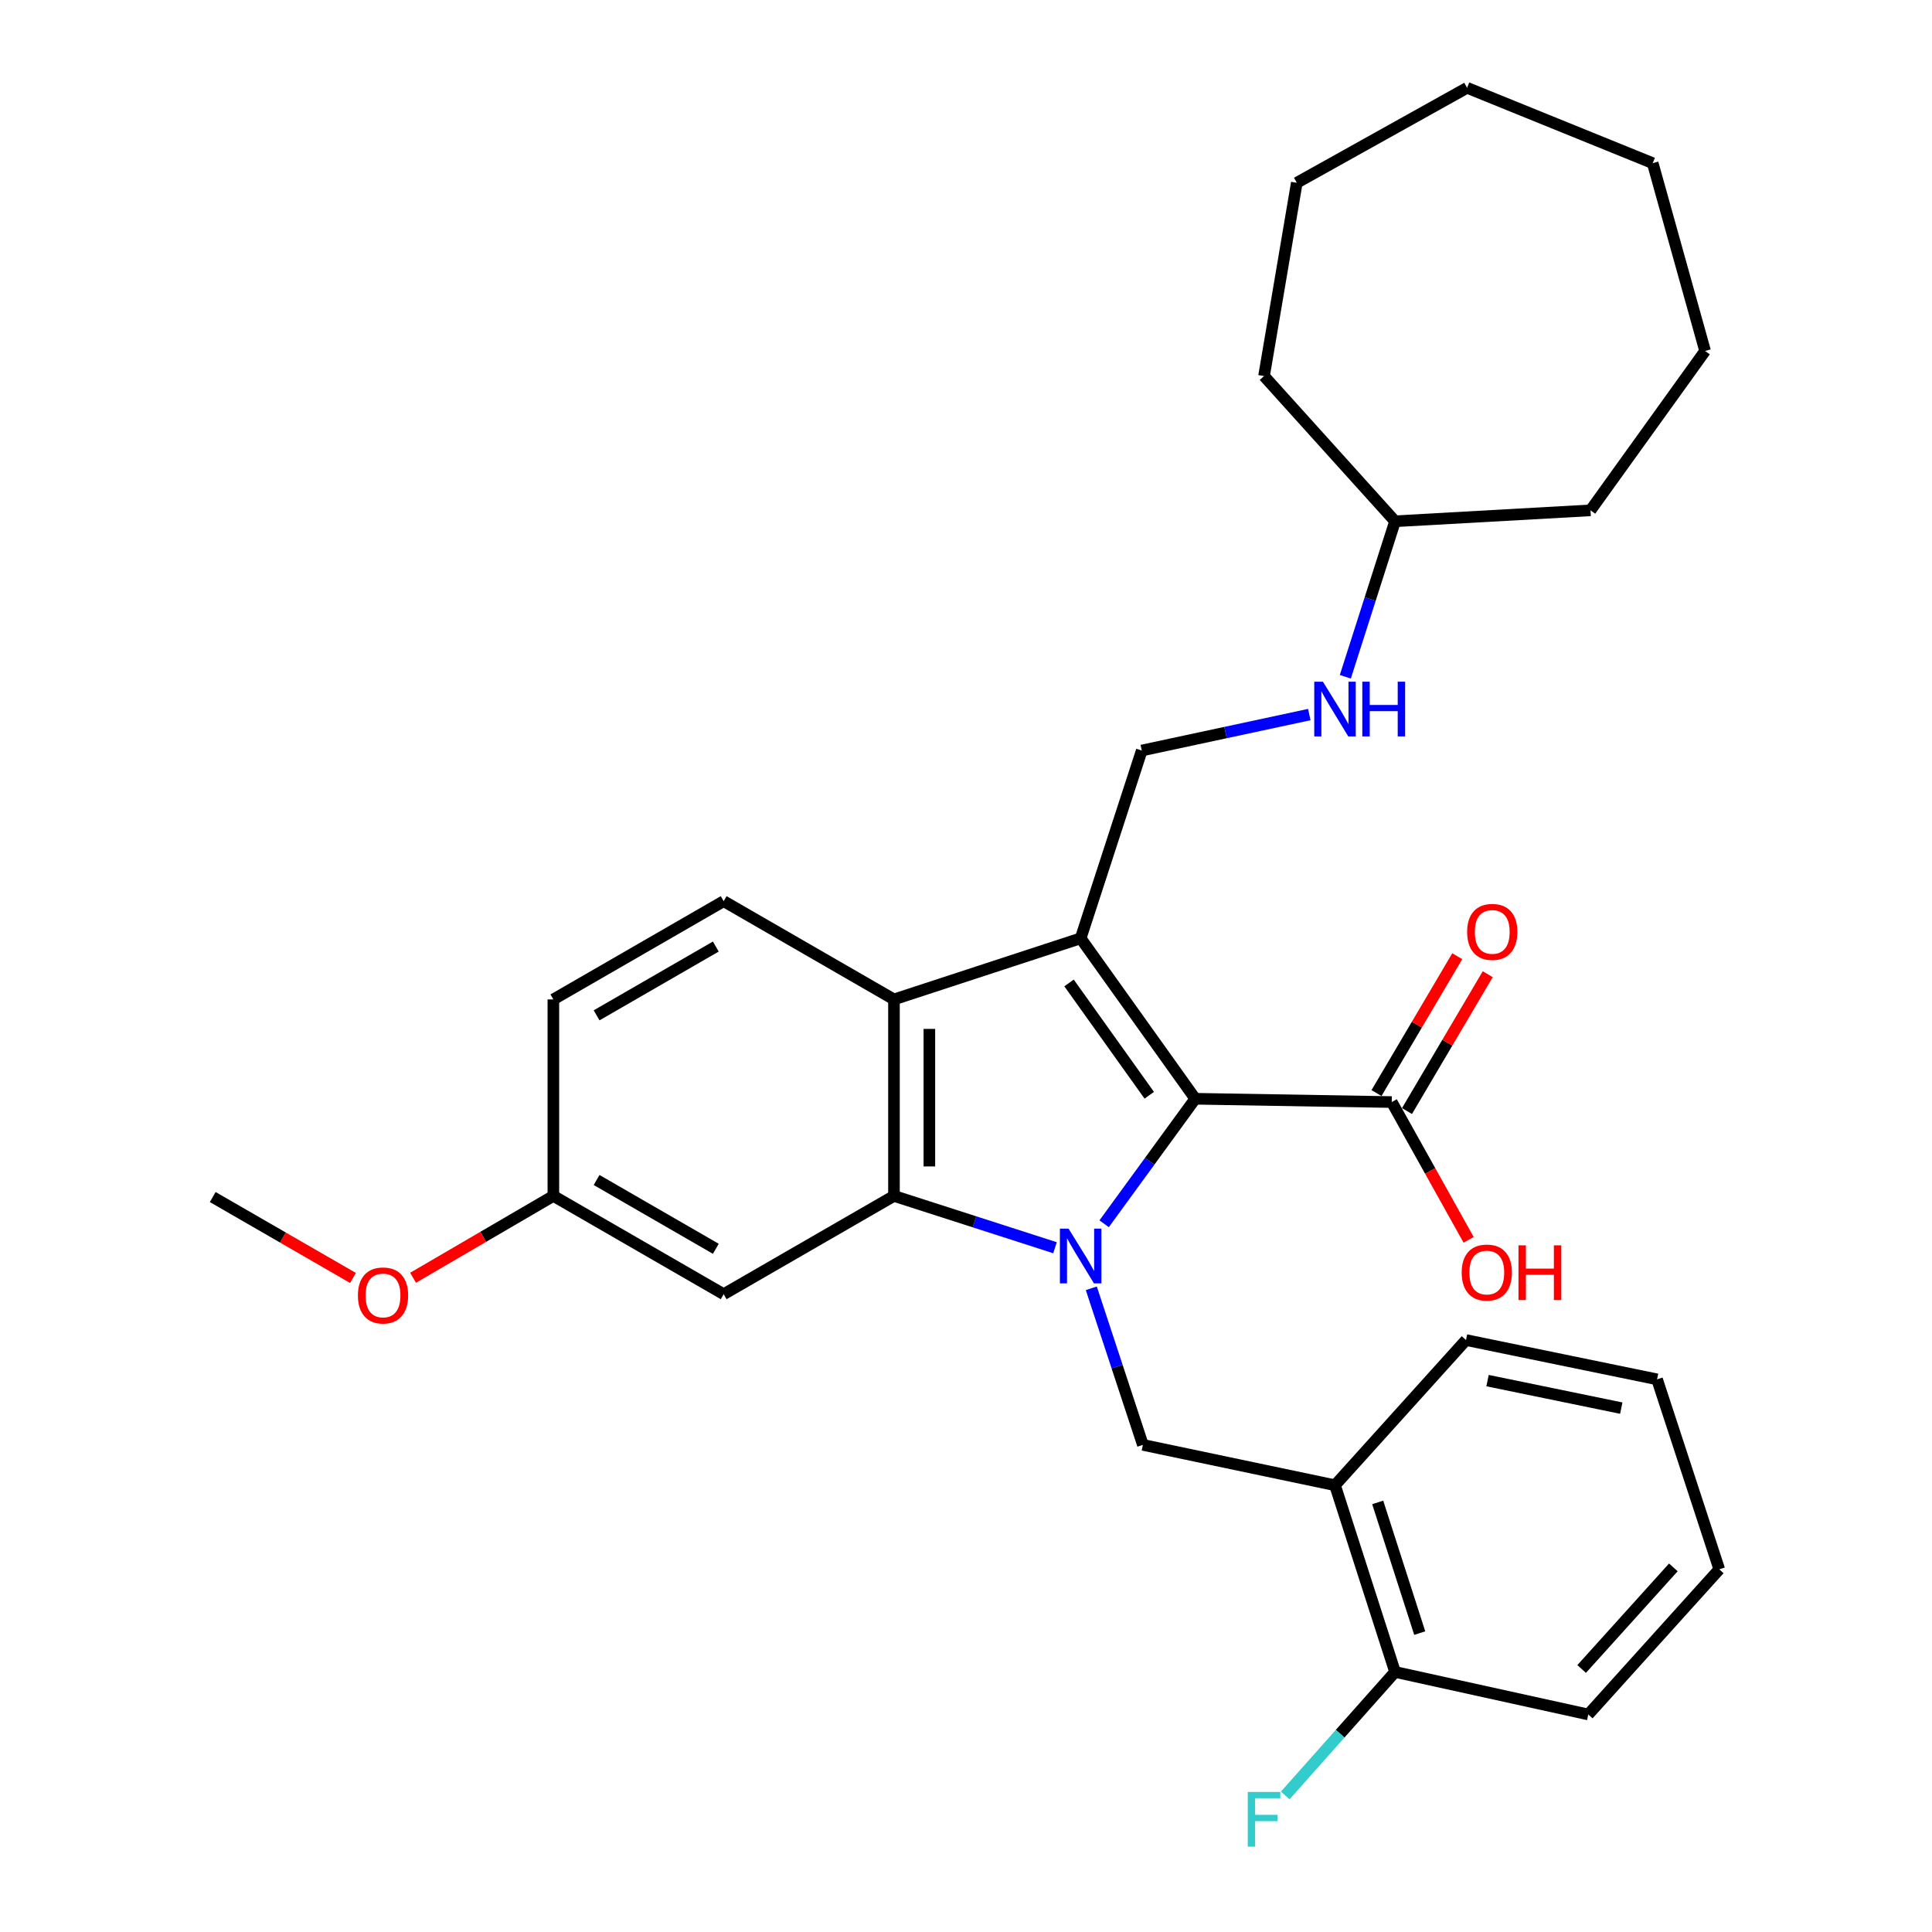<?xml version='1.0' encoding='iso-8859-1'?>
<svg version='1.1' baseProfile='full'
              xmlns='http://www.w3.org/2000/svg'
                      xmlns:rdkit='http://www.rdkit.org/xml'
                      xmlns:xlink='http://www.w3.org/1999/xlink'
                  xml:space='preserve'
width='1000px' height='1000px' viewBox='0 0 1000 1000'>
<!-- END OF HEADER -->
<rect style='opacity:1.0;fill:#FFFFFF;stroke:none' width='1000' height='1000' x='0' y='0'> </rect>
<path class='bond-1' d='M 571.501,633.419 L 595.081,601.068' style='fill:none;fill-rule:evenodd;stroke:#0000FF;stroke-width:6px;stroke-linecap:butt;stroke-linejoin:miter;stroke-opacity:1' />
<path class='bond-1' d='M 595.081,601.068 L 618.661,568.716' style='fill:none;fill-rule:evenodd;stroke:#000000;stroke-width:6px;stroke-linecap:butt;stroke-linejoin:miter;stroke-opacity:1' />
<path class='bond-2' d='M 546.068,645.824 L 504.394,632.414' style='fill:none;fill-rule:evenodd;stroke:#0000FF;stroke-width:6px;stroke-linecap:butt;stroke-linejoin:miter;stroke-opacity:1' />
<path class='bond-2' d='M 504.394,632.414 L 462.719,619.004' style='fill:none;fill-rule:evenodd;stroke:#000000;stroke-width:6px;stroke-linecap:butt;stroke-linejoin:miter;stroke-opacity:1' />
<path class='bond-4' d='M 564.859,666.83 L 578.208,707.346' style='fill:none;fill-rule:evenodd;stroke:#0000FF;stroke-width:6px;stroke-linecap:butt;stroke-linejoin:miter;stroke-opacity:1' />
<path class='bond-4' d='M 578.208,707.346 L 591.558,747.863' style='fill:none;fill-rule:evenodd;stroke:#000000;stroke-width:6px;stroke-linecap:butt;stroke-linejoin:miter;stroke-opacity:1' />
<path class='bond-0' d='M 559.346,485.667 L 618.661,568.716' style='fill:none;fill-rule:evenodd;stroke:#000000;stroke-width:6px;stroke-linecap:butt;stroke-linejoin:miter;stroke-opacity:1' />
<path class='bond-0' d='M 553.335,508.772 L 594.856,566.906' style='fill:none;fill-rule:evenodd;stroke:#000000;stroke-width:6px;stroke-linecap:butt;stroke-linejoin:miter;stroke-opacity:1' />
<path class='bond-6' d='M 559.346,485.667 L 590.978,388.471' style='fill:none;fill-rule:evenodd;stroke:#000000;stroke-width:6px;stroke-linecap:butt;stroke-linejoin:miter;stroke-opacity:1' />
<path class='bond-30' d='M 559.346,485.667 L 462.719,517.299' style='fill:none;fill-rule:evenodd;stroke:#000000;stroke-width:6px;stroke-linecap:butt;stroke-linejoin:miter;stroke-opacity:1' />
<path class='bond-5' d='M 618.661,568.716 L 720.366,570.426' style='fill:none;fill-rule:evenodd;stroke:#000000;stroke-width:6px;stroke-linecap:butt;stroke-linejoin:miter;stroke-opacity:1' />
<path class='bond-3' d='M 462.719,619.004 L 462.719,517.299' style='fill:none;fill-rule:evenodd;stroke:#000000;stroke-width:6px;stroke-linecap:butt;stroke-linejoin:miter;stroke-opacity:1' />
<path class='bond-3' d='M 481.039,603.748 L 481.039,532.555' style='fill:none;fill-rule:evenodd;stroke:#000000;stroke-width:6px;stroke-linecap:butt;stroke-linejoin:miter;stroke-opacity:1' />
<path class='bond-8' d='M 462.719,619.004 L 374.571,669.872' style='fill:none;fill-rule:evenodd;stroke:#000000;stroke-width:6px;stroke-linecap:butt;stroke-linejoin:miter;stroke-opacity:1' />
<path class='bond-9' d='M 462.719,517.299 L 374.571,466.442' style='fill:none;fill-rule:evenodd;stroke:#000000;stroke-width:6px;stroke-linecap:butt;stroke-linejoin:miter;stroke-opacity:1' />
<path class='bond-7' d='M 591.558,747.863 L 690.993,768.758' style='fill:none;fill-rule:evenodd;stroke:#000000;stroke-width:6px;stroke-linecap:butt;stroke-linejoin:miter;stroke-opacity:1' />
<path class='bond-12' d='M 728.255,575.081 L 749.154,539.661' style='fill:none;fill-rule:evenodd;stroke:#000000;stroke-width:6px;stroke-linecap:butt;stroke-linejoin:miter;stroke-opacity:1' />
<path class='bond-12' d='M 749.154,539.661 L 770.053,504.242' style='fill:none;fill-rule:evenodd;stroke:#FF0000;stroke-width:6px;stroke-linecap:butt;stroke-linejoin:miter;stroke-opacity:1' />
<path class='bond-12' d='M 712.477,565.771 L 733.376,530.352' style='fill:none;fill-rule:evenodd;stroke:#000000;stroke-width:6px;stroke-linecap:butt;stroke-linejoin:miter;stroke-opacity:1' />
<path class='bond-12' d='M 733.376,530.352 L 754.276,494.932' style='fill:none;fill-rule:evenodd;stroke:#FF0000;stroke-width:6px;stroke-linecap:butt;stroke-linejoin:miter;stroke-opacity:1' />
<path class='bond-14' d='M 720.366,570.426 L 740.265,606.084' style='fill:none;fill-rule:evenodd;stroke:#000000;stroke-width:6px;stroke-linecap:butt;stroke-linejoin:miter;stroke-opacity:1' />
<path class='bond-14' d='M 740.265,606.084 L 760.164,641.741' style='fill:none;fill-rule:evenodd;stroke:#FF0000;stroke-width:6px;stroke-linecap:butt;stroke-linejoin:miter;stroke-opacity:1' />
<path class='bond-10' d='M 590.978,388.471 L 634.337,379.165' style='fill:none;fill-rule:evenodd;stroke:#000000;stroke-width:6px;stroke-linecap:butt;stroke-linejoin:miter;stroke-opacity:1' />
<path class='bond-10' d='M 634.337,379.165 L 677.696,369.86' style='fill:none;fill-rule:evenodd;stroke:#0000FF;stroke-width:6px;stroke-linecap:butt;stroke-linejoin:miter;stroke-opacity:1' />
<path class='bond-11' d='M 690.993,768.758 L 722.076,865.394' style='fill:none;fill-rule:evenodd;stroke:#000000;stroke-width:6px;stroke-linecap:butt;stroke-linejoin:miter;stroke-opacity:1' />
<path class='bond-11' d='M 713.095,777.644 L 734.853,845.289' style='fill:none;fill-rule:evenodd;stroke:#000000;stroke-width:6px;stroke-linecap:butt;stroke-linejoin:miter;stroke-opacity:1' />
<path class='bond-19' d='M 690.993,768.758 L 758.807,693.606' style='fill:none;fill-rule:evenodd;stroke:#000000;stroke-width:6px;stroke-linecap:butt;stroke-linejoin:miter;stroke-opacity:1' />
<path class='bond-13' d='M 374.571,669.872 L 286.423,619.004' style='fill:none;fill-rule:evenodd;stroke:#000000;stroke-width:6px;stroke-linecap:butt;stroke-linejoin:miter;stroke-opacity:1' />
<path class='bond-13' d='M 370.505,646.374 L 308.801,610.767' style='fill:none;fill-rule:evenodd;stroke:#000000;stroke-width:6px;stroke-linecap:butt;stroke-linejoin:miter;stroke-opacity:1' />
<path class='bond-31' d='M 374.571,466.442 L 286.423,517.299' style='fill:none;fill-rule:evenodd;stroke:#000000;stroke-width:6px;stroke-linecap:butt;stroke-linejoin:miter;stroke-opacity:1' />
<path class='bond-31' d='M 370.504,489.938 L 308.8,525.539' style='fill:none;fill-rule:evenodd;stroke:#000000;stroke-width:6px;stroke-linecap:butt;stroke-linejoin:miter;stroke-opacity:1' />
<path class='bond-17' d='M 696.337,350.295 L 709.206,310.053' style='fill:none;fill-rule:evenodd;stroke:#0000FF;stroke-width:6px;stroke-linecap:butt;stroke-linejoin:miter;stroke-opacity:1' />
<path class='bond-17' d='M 709.206,310.053 L 722.076,269.81' style='fill:none;fill-rule:evenodd;stroke:#000000;stroke-width:6px;stroke-linecap:butt;stroke-linejoin:miter;stroke-opacity:1' />
<path class='bond-16' d='M 722.076,865.394 L 693.655,897.364' style='fill:none;fill-rule:evenodd;stroke:#000000;stroke-width:6px;stroke-linecap:butt;stroke-linejoin:miter;stroke-opacity:1' />
<path class='bond-16' d='M 693.655,897.364 L 665.234,929.334' style='fill:none;fill-rule:evenodd;stroke:#33CCCC;stroke-width:6px;stroke-linecap:butt;stroke-linejoin:miter;stroke-opacity:1' />
<path class='bond-20' d='M 722.076,865.394 L 822.091,887.408' style='fill:none;fill-rule:evenodd;stroke:#000000;stroke-width:6px;stroke-linecap:butt;stroke-linejoin:miter;stroke-opacity:1' />
<path class='bond-15' d='M 286.423,619.004 L 286.423,517.299' style='fill:none;fill-rule:evenodd;stroke:#000000;stroke-width:6px;stroke-linecap:butt;stroke-linejoin:miter;stroke-opacity:1' />
<path class='bond-18' d='M 286.423,619.004 L 250.114,640.186' style='fill:none;fill-rule:evenodd;stroke:#000000;stroke-width:6px;stroke-linecap:butt;stroke-linejoin:miter;stroke-opacity:1' />
<path class='bond-18' d='M 250.114,640.186 L 213.806,661.369' style='fill:none;fill-rule:evenodd;stroke:#FF0000;stroke-width:6px;stroke-linecap:butt;stroke-linejoin:miter;stroke-opacity:1' />
<path class='bond-22' d='M 722.076,269.81 L 823.241,264.151' style='fill:none;fill-rule:evenodd;stroke:#000000;stroke-width:6px;stroke-linecap:butt;stroke-linejoin:miter;stroke-opacity:1' />
<path class='bond-23' d='M 722.076,269.81 L 654.262,194.638' style='fill:none;fill-rule:evenodd;stroke:#000000;stroke-width:6px;stroke-linecap:butt;stroke-linejoin:miter;stroke-opacity:1' />
<path class='bond-21' d='M 182.71,661.473 L 146.408,640.529' style='fill:none;fill-rule:evenodd;stroke:#FF0000;stroke-width:6px;stroke-linecap:butt;stroke-linejoin:miter;stroke-opacity:1' />
<path class='bond-21' d='M 146.408,640.529 L 110.106,619.584' style='fill:none;fill-rule:evenodd;stroke:#000000;stroke-width:6px;stroke-linecap:butt;stroke-linejoin:miter;stroke-opacity:1' />
<path class='bond-24' d='M 758.807,693.606 L 857.692,713.951' style='fill:none;fill-rule:evenodd;stroke:#000000;stroke-width:6px;stroke-linecap:butt;stroke-linejoin:miter;stroke-opacity:1' />
<path class='bond-24' d='M 769.948,714.602 L 839.168,728.843' style='fill:none;fill-rule:evenodd;stroke:#000000;stroke-width:6px;stroke-linecap:butt;stroke-linejoin:miter;stroke-opacity:1' />
<path class='bond-32' d='M 822.091,887.408 L 889.894,812.277' style='fill:none;fill-rule:evenodd;stroke:#000000;stroke-width:6px;stroke-linecap:butt;stroke-linejoin:miter;stroke-opacity:1' />
<path class='bond-32' d='M 818.661,863.865 L 866.124,811.273' style='fill:none;fill-rule:evenodd;stroke:#000000;stroke-width:6px;stroke-linecap:butt;stroke-linejoin:miter;stroke-opacity:1' />
<path class='bond-26' d='M 823.241,264.151 L 882.556,181.651' style='fill:none;fill-rule:evenodd;stroke:#000000;stroke-width:6px;stroke-linecap:butt;stroke-linejoin:miter;stroke-opacity:1' />
<path class='bond-27' d='M 654.262,194.638 L 671.218,94.612' style='fill:none;fill-rule:evenodd;stroke:#000000;stroke-width:6px;stroke-linecap:butt;stroke-linejoin:miter;stroke-opacity:1' />
<path class='bond-25' d='M 857.692,713.951 L 889.894,812.277' style='fill:none;fill-rule:evenodd;stroke:#000000;stroke-width:6px;stroke-linecap:butt;stroke-linejoin:miter;stroke-opacity:1' />
<path class='bond-28' d='M 882.556,181.651 L 855.443,84.455' style='fill:none;fill-rule:evenodd;stroke:#000000;stroke-width:6px;stroke-linecap:butt;stroke-linejoin:miter;stroke-opacity:1' />
<path class='bond-29' d='M 671.218,94.612 L 759.366,45.455' style='fill:none;fill-rule:evenodd;stroke:#000000;stroke-width:6px;stroke-linecap:butt;stroke-linejoin:miter;stroke-opacity:1' />
<path class='bond-33' d='M 855.443,84.455 L 759.366,45.455' style='fill:none;fill-rule:evenodd;stroke:#000000;stroke-width:6px;stroke-linecap:butt;stroke-linejoin:miter;stroke-opacity:1' />
<path  class='atom-0' d='M 553.086 635.937
L 562.366 650.937
Q 563.286 652.417, 564.766 655.097
Q 566.246 657.777, 566.326 657.937
L 566.326 635.937
L 570.086 635.937
L 570.086 664.257
L 566.206 664.257
L 556.246 647.857
Q 555.086 645.937, 553.846 643.737
Q 552.646 641.537, 552.286 640.857
L 552.286 664.257
L 548.606 664.257
L 548.606 635.937
L 553.086 635.937
' fill='#0000FF'/>
<path  class='atom-11' d='M 684.733 352.846
L 694.013 367.846
Q 694.933 369.326, 696.413 372.006
Q 697.893 374.686, 697.973 374.846
L 697.973 352.846
L 701.733 352.846
L 701.733 381.166
L 697.853 381.166
L 687.893 364.766
Q 686.733 362.846, 685.493 360.646
Q 684.293 358.446, 683.933 357.766
L 683.933 381.166
L 680.253 381.166
L 680.253 352.846
L 684.733 352.846
' fill='#0000FF'/>
<path  class='atom-11' d='M 705.133 352.846
L 708.973 352.846
L 708.973 364.886
L 723.453 364.886
L 723.453 352.846
L 727.293 352.846
L 727.293 381.166
L 723.453 381.166
L 723.453 368.086
L 708.973 368.086
L 708.973 381.166
L 705.133 381.166
L 705.133 352.846
' fill='#0000FF'/>
<path  class='atom-13' d='M 759.384 482.348
Q 759.384 475.548, 762.744 471.748
Q 766.104 467.948, 772.384 467.948
Q 778.664 467.948, 782.024 471.748
Q 785.384 475.548, 785.384 482.348
Q 785.384 489.228, 781.984 493.148
Q 778.584 497.028, 772.384 497.028
Q 766.144 497.028, 762.744 493.148
Q 759.384 489.268, 759.384 482.348
M 772.384 493.828
Q 776.704 493.828, 779.024 490.948
Q 781.384 488.028, 781.384 482.348
Q 781.384 476.788, 779.024 473.988
Q 776.704 471.148, 772.384 471.148
Q 768.064 471.148, 765.704 473.948
Q 763.384 476.748, 763.384 482.348
Q 763.384 488.068, 765.704 490.948
Q 768.064 493.828, 772.384 493.828
' fill='#FF0000'/>
<path  class='atom-15' d='M 756.564 658.665
Q 756.564 651.865, 759.924 648.065
Q 763.284 644.265, 769.564 644.265
Q 775.844 644.265, 779.204 648.065
Q 782.564 651.865, 782.564 658.665
Q 782.564 665.545, 779.164 669.465
Q 775.764 673.345, 769.564 673.345
Q 763.324 673.345, 759.924 669.465
Q 756.564 665.585, 756.564 658.665
M 769.564 670.145
Q 773.884 670.145, 776.204 667.265
Q 778.564 664.345, 778.564 658.665
Q 778.564 653.105, 776.204 650.305
Q 773.884 647.465, 769.564 647.465
Q 765.244 647.465, 762.884 650.265
Q 760.564 653.065, 760.564 658.665
Q 760.564 664.385, 762.884 667.265
Q 765.244 670.145, 769.564 670.145
' fill='#FF0000'/>
<path  class='atom-15' d='M 785.964 644.585
L 789.804 644.585
L 789.804 656.625
L 804.284 656.625
L 804.284 644.585
L 808.124 644.585
L 808.124 672.905
L 804.284 672.905
L 804.284 659.825
L 789.804 659.825
L 789.804 672.905
L 785.964 672.905
L 785.964 644.585
' fill='#FF0000'/>
<path  class='atom-17' d='M 645.842 927.515
L 662.682 927.515
L 662.682 930.755
L 649.642 930.755
L 649.642 939.355
L 661.242 939.355
L 661.242 942.635
L 649.642 942.635
L 649.642 955.835
L 645.842 955.835
L 645.842 927.515
' fill='#33CCCC'/>
<path  class='atom-19' d='M 185.254 670.522
Q 185.254 663.722, 188.614 659.922
Q 191.974 656.122, 198.254 656.122
Q 204.534 656.122, 207.894 659.922
Q 211.254 663.722, 211.254 670.522
Q 211.254 677.402, 207.854 681.322
Q 204.454 685.202, 198.254 685.202
Q 192.014 685.202, 188.614 681.322
Q 185.254 677.442, 185.254 670.522
M 198.254 682.002
Q 202.574 682.002, 204.894 679.122
Q 207.254 676.202, 207.254 670.522
Q 207.254 664.962, 204.894 662.162
Q 202.574 659.322, 198.254 659.322
Q 193.934 659.322, 191.574 662.122
Q 189.254 664.922, 189.254 670.522
Q 189.254 676.242, 191.574 679.122
Q 193.934 682.002, 198.254 682.002
' fill='#FF0000'/>
</svg>
